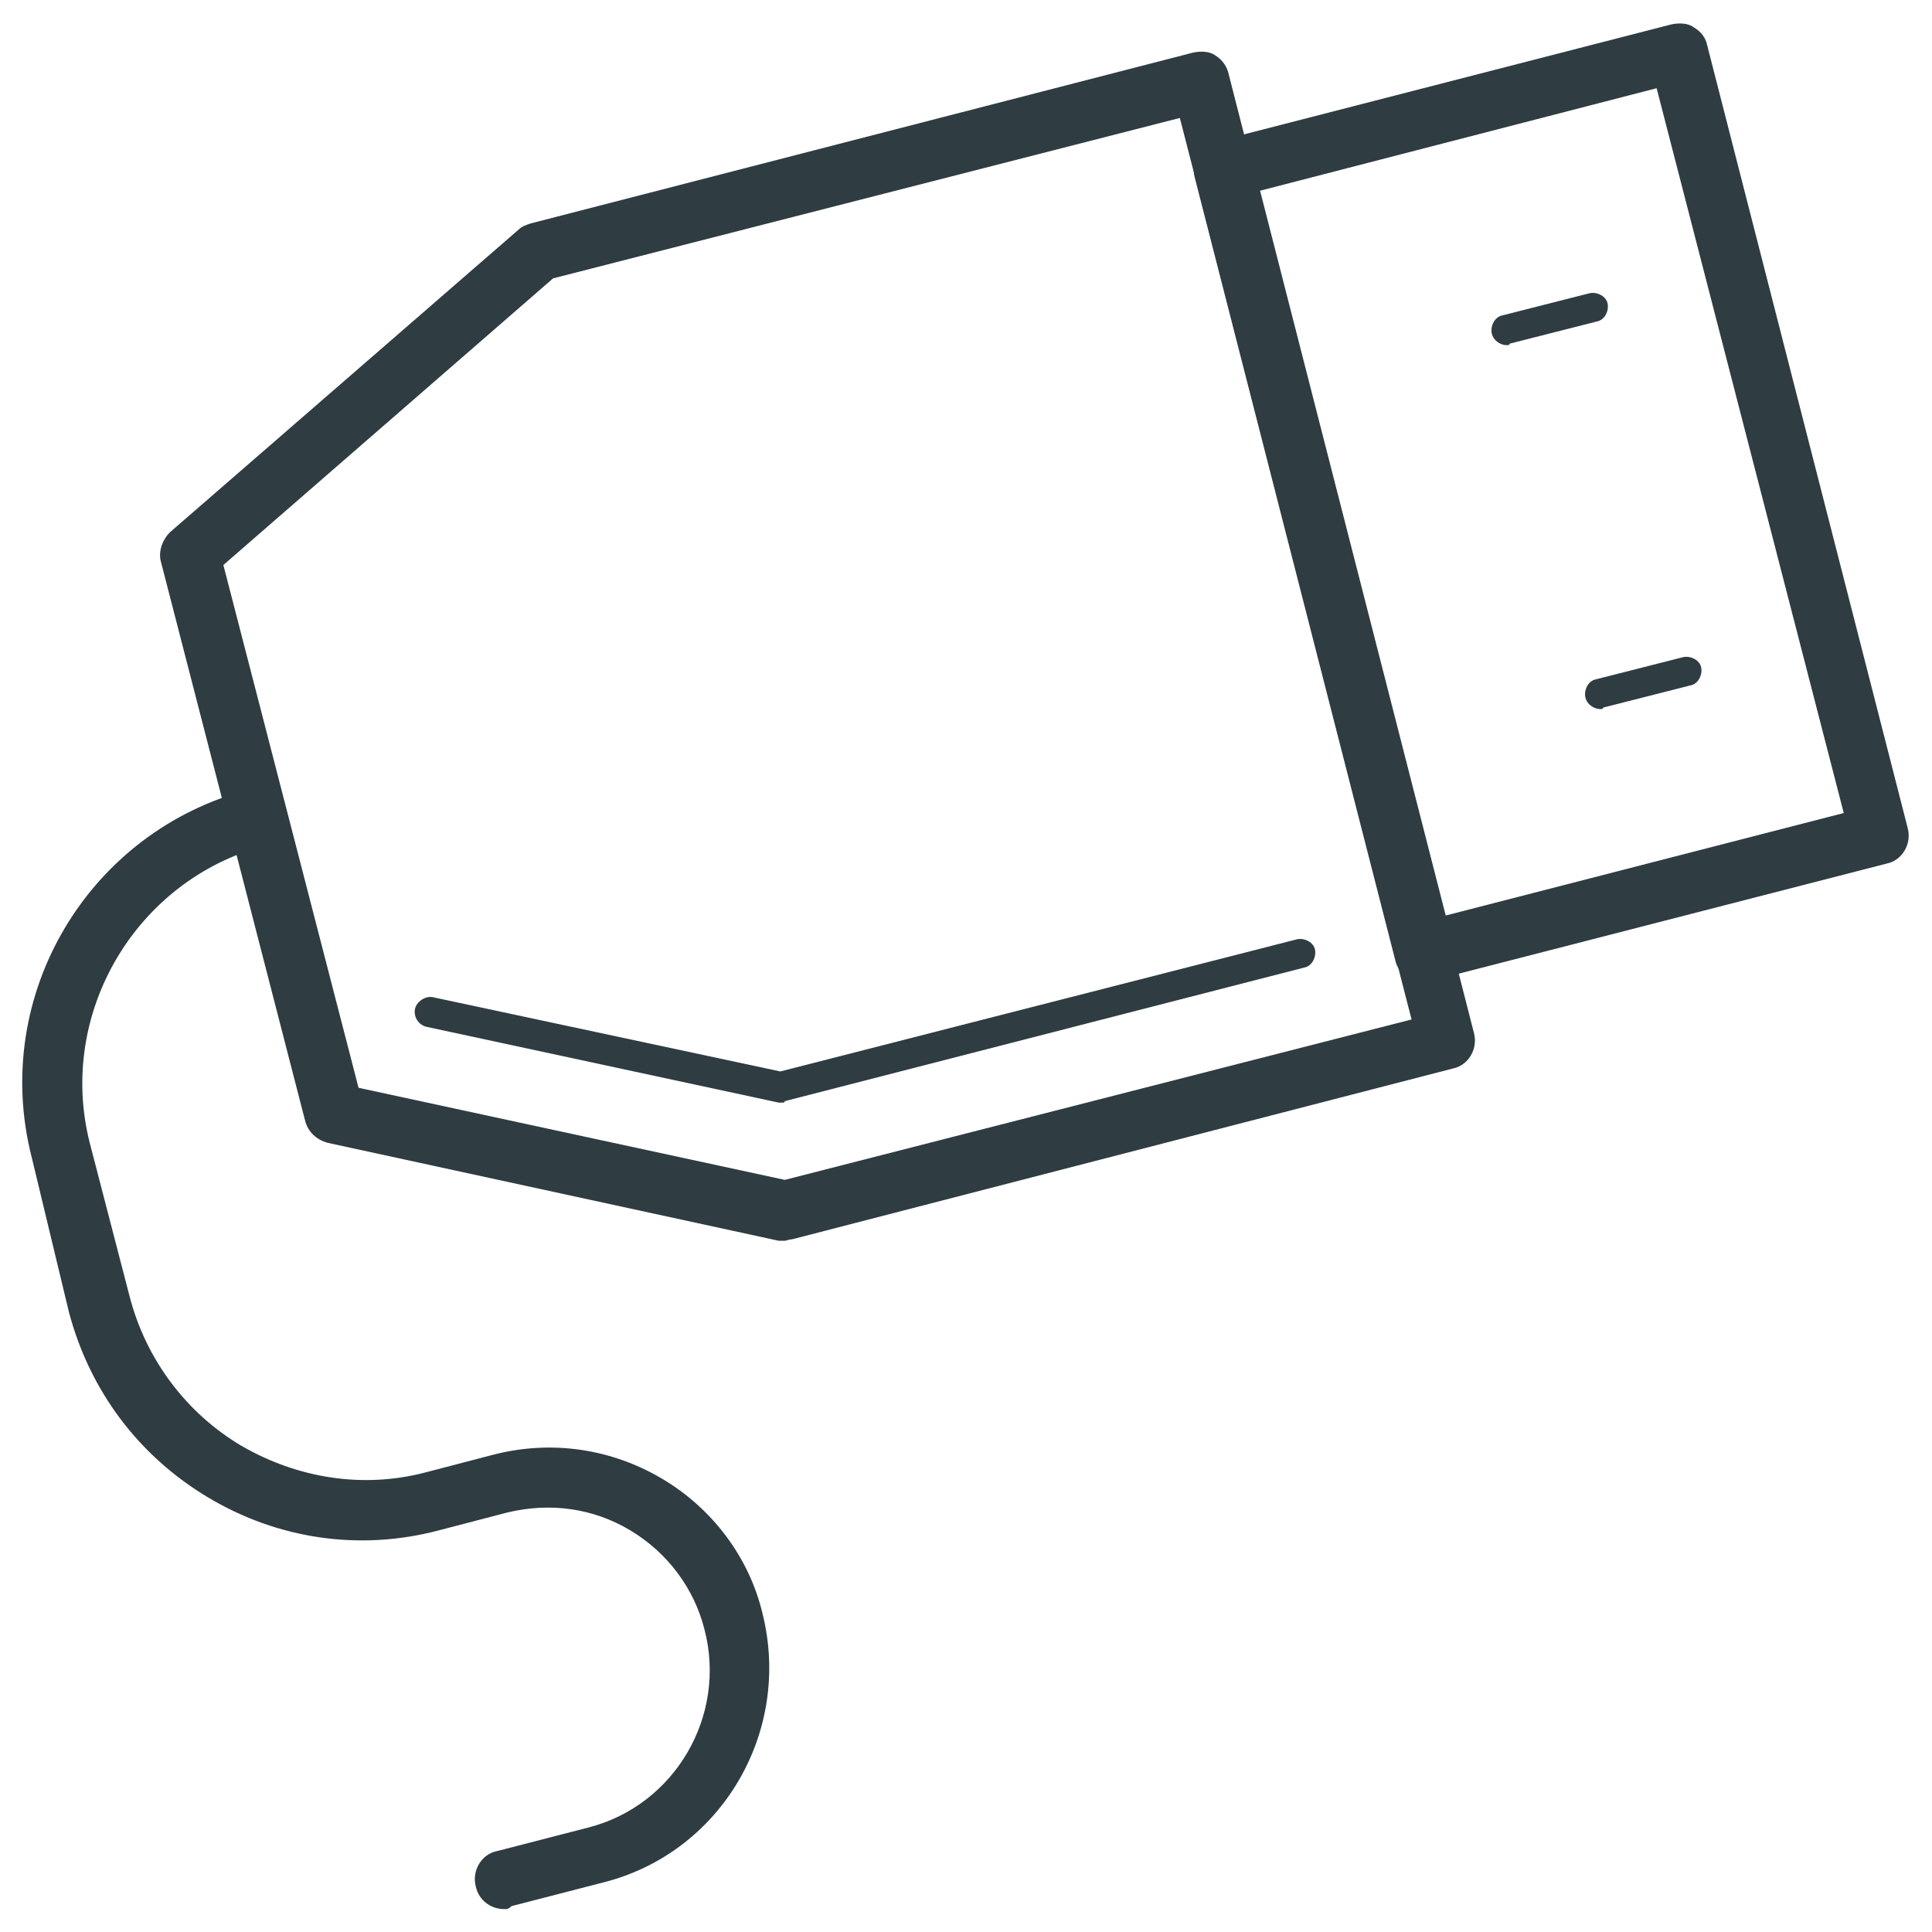 <?xml version="1.0" encoding="UTF-8"?>
<!-- Uploaded to: ICON Repo, www.svgrepo.com, Generator: ICON Repo Mixer Tools -->
<svg width="800px" height="800px" version="1.1" viewBox="144 144 512 512" xmlns="http://www.w3.org/2000/svg">
 <g fill="#2f3c42">
  <path d="m351.98 472.82h-1.574l-119.66-25.98c-2.754-0.789-5.117-2.754-5.902-5.902l-38.18-148c-0.789-2.754 0.395-5.902 2.363-7.871l92.496-80.293c0.789-0.789 1.969-1.18 3.148-1.574l175.54-45.266c1.969-0.395 4.328-0.395 5.902 0.789 1.969 1.18 3.152 3.148 3.543 5.113l64.945 253.87c1.18 4.328-1.574 8.66-5.512 9.445l-175.15 45.27c-0.785 0-1.574 0.395-1.965 0.395zm-112.96-40.543 112.96 24.402 166.1-42.508-61.406-238.91-166.1 42.508-87.379 75.965z"/>
  <path d="m351.19 436.21h-0.789l-93.285-20.074c-1.969-0.395-3.543-2.363-3.148-4.723 0.395-1.969 2.754-3.543 4.723-3.148l92.102 19.68 136.97-35.031c1.969-0.395 4.328 0.789 4.723 2.754 0.395 1.969-0.789 4.328-2.754 4.723l-137.76 35.426c0.008 0.395-0.387 0.395-0.781 0.395z"/>
  <path d="m521.23 404.33c-1.574 0-2.754-0.395-3.938-1.18-1.969-1.18-3.148-2.754-3.543-4.723l-53.133-207.43c-1.18-4.328 1.574-8.66 5.512-9.445l120.84-31.094c1.969-0.395 4.328-0.395 5.902 0.789 1.969 1.18 3.148 2.754 3.543 4.723l53.137 207.43c1.18 4.328-1.574 8.66-5.512 9.445l-120.84 31.09c-0.395 0.395-1.18 0.395-1.969 0.395zm-43.297-209.79 49.199 192.08 105.48-27.16-49.59-192.08z"/>
  <path d="m568.07 331.91c-1.574 0-3.543-1.18-3.938-3.148-0.395-1.969 0.789-4.328 2.754-4.723l23.223-5.902c1.969-0.395 4.328 0.789 4.723 2.754 0.395 1.969-0.789 4.328-2.754 4.723l-23.223 5.902c0 0.395-0.391 0.395-0.785 0.395z"/>
  <path d="m543.27 235.47c-1.574 0-3.543-1.18-3.938-3.148s0.789-4.328 2.754-4.723l23.223-5.902c1.969-0.395 4.328 0.789 4.723 2.754 0.395 1.969-0.789 4.328-2.754 4.723l-23.223 5.902c0 0.395-0.391 0.395-0.785 0.395z"/>
  <path d="m277.59 649.93c-3.543 0-6.691-2.363-7.477-5.902-1.18-4.328 1.574-8.66 5.512-9.445l24.402-6.297c22.828-5.902 36.605-29.52 30.699-52.348-2.754-11.02-9.84-20.469-19.68-26.371-9.84-5.902-21.254-7.477-32.668-4.723l-18.105 4.723c-20.859 5.512-42.508 2.363-61.008-8.66-18.5-11.02-31.488-28.34-37-49.199l-9.844-40.938c-11.02-42.902 14.957-86.594 57.859-97.613 4.328-1.18 8.66 1.574 9.445 5.512 1.18 4.328-1.574 8.66-5.512 9.445-34.238 9.051-55.102 44.477-46.441 78.719l10.629 40.934c4.328 16.531 14.957 30.699 29.52 39.359 14.957 8.66 32.273 11.414 48.805 7.086l18.105-4.723c15.352-3.938 31.094-1.574 44.477 6.297 13.383 7.871 23.223 20.859 26.766 35.816 7.871 31.488-11.02 63.371-42.117 71.242l-24.402 6.297c-0.785 0.789-1.18 0.789-1.965 0.789z"/>
 </g>
</svg>
